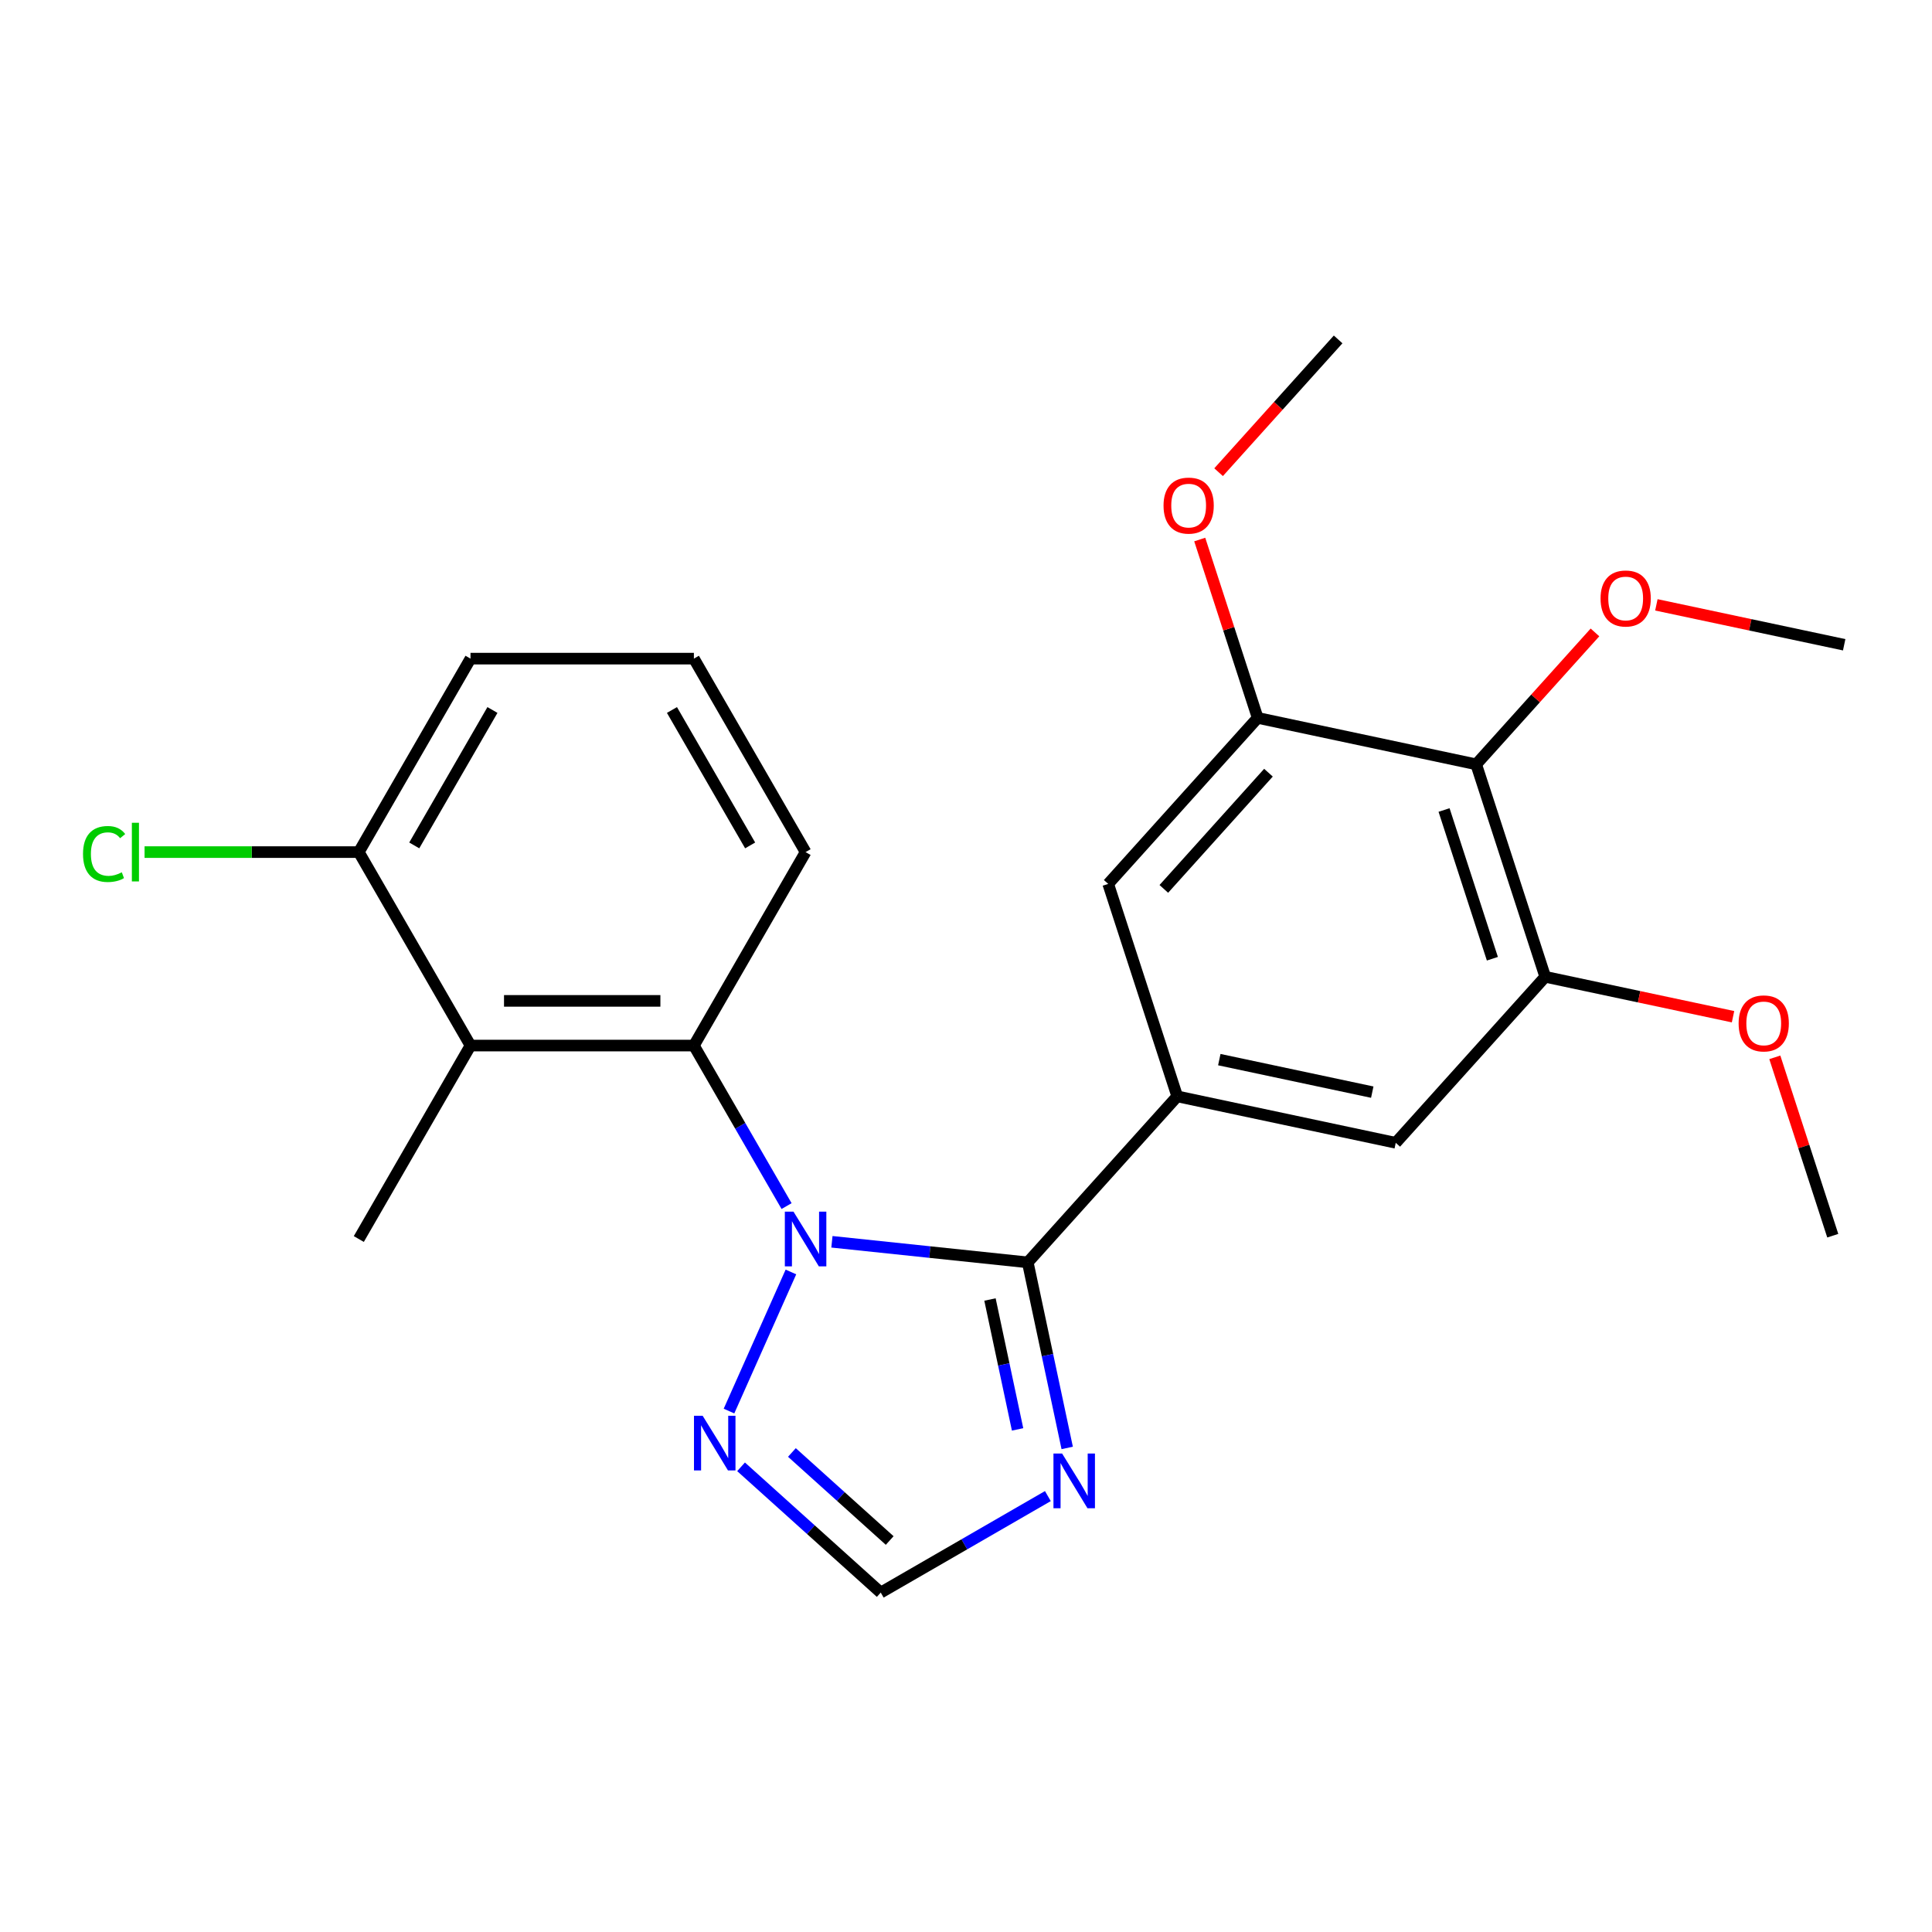 <?xml version='1.0' encoding='iso-8859-1'?>
<svg version='1.1' baseProfile='full'
              xmlns='http://www.w3.org/2000/svg'
                      xmlns:rdkit='http://www.rdkit.org/xml'
                      xmlns:xlink='http://www.w3.org/1999/xlink'
                  xml:space='preserve'
width='1000px' height='1000px' viewBox='0 0 1000 1000'>
<!-- END OF HEADER -->
<rect style='opacity:1.0;fill:#FFFFFF;stroke:none' width='1000' height='1000' x='0' y='0'> </rect>
<path class='bond-0' d='M 430.603,642.749 L 481.285,648.076' style='fill:none;fill-rule:evenodd;stroke:#0000FF;stroke-width:6px;stroke-linecap:butt;stroke-linejoin:miter;stroke-opacity:1' />
<path class='bond-0' d='M 481.285,648.076 L 531.966,653.402' style='fill:none;fill-rule:evenodd;stroke:#000000;stroke-width:6px;stroke-linecap:butt;stroke-linejoin:miter;stroke-opacity:1' />
<path class='bond-1' d='M 407.129,624.265 L 383.144,582.723' style='fill:none;fill-rule:evenodd;stroke:#0000FF;stroke-width:6px;stroke-linecap:butt;stroke-linejoin:miter;stroke-opacity:1' />
<path class='bond-1' d='M 383.144,582.723 L 359.159,541.18' style='fill:none;fill-rule:evenodd;stroke:#000000;stroke-width:6px;stroke-linecap:butt;stroke-linejoin:miter;stroke-opacity:1' />
<path class='bond-4' d='M 409.381,658.367 L 377.327,730.363' style='fill:none;fill-rule:evenodd;stroke:#0000FF;stroke-width:6px;stroke-linecap:butt;stroke-linejoin:miter;stroke-opacity:1' />
<path class='bond-2' d='M 531.966,653.402 L 609.336,567.475' style='fill:none;fill-rule:evenodd;stroke:#000000;stroke-width:6px;stroke-linecap:butt;stroke-linejoin:miter;stroke-opacity:1' />
<path class='bond-3' d='M 531.966,653.402 L 542.174,701.427' style='fill:none;fill-rule:evenodd;stroke:#000000;stroke-width:6px;stroke-linecap:butt;stroke-linejoin:miter;stroke-opacity:1' />
<path class='bond-3' d='M 542.174,701.427 L 552.382,749.452' style='fill:none;fill-rule:evenodd;stroke:#0000FF;stroke-width:6px;stroke-linecap:butt;stroke-linejoin:miter;stroke-opacity:1' />
<path class='bond-3' d='M 512.409,672.618 L 519.554,706.235' style='fill:none;fill-rule:evenodd;stroke:#000000;stroke-width:6px;stroke-linecap:butt;stroke-linejoin:miter;stroke-opacity:1' />
<path class='bond-3' d='M 519.554,706.235 L 526.7,739.853' style='fill:none;fill-rule:evenodd;stroke:#0000FF;stroke-width:6px;stroke-linecap:butt;stroke-linejoin:miter;stroke-opacity:1' />
<path class='bond-5' d='M 359.159,541.18 L 243.532,541.18' style='fill:none;fill-rule:evenodd;stroke:#000000;stroke-width:6px;stroke-linecap:butt;stroke-linejoin:miter;stroke-opacity:1' />
<path class='bond-5' d='M 341.815,518.055 L 260.876,518.055' style='fill:none;fill-rule:evenodd;stroke:#000000;stroke-width:6px;stroke-linecap:butt;stroke-linejoin:miter;stroke-opacity:1' />
<path class='bond-17' d='M 359.159,541.18 L 416.973,441.044' style='fill:none;fill-rule:evenodd;stroke:#000000;stroke-width:6px;stroke-linecap:butt;stroke-linejoin:miter;stroke-opacity:1' />
<path class='bond-10' d='M 609.336,567.475 L 573.605,457.507' style='fill:none;fill-rule:evenodd;stroke:#000000;stroke-width:6px;stroke-linecap:butt;stroke-linejoin:miter;stroke-opacity:1' />
<path class='bond-11' d='M 609.336,567.475 L 722.437,591.515' style='fill:none;fill-rule:evenodd;stroke:#000000;stroke-width:6px;stroke-linecap:butt;stroke-linejoin:miter;stroke-opacity:1' />
<path class='bond-11' d='M 631.109,548.461 L 710.28,565.289' style='fill:none;fill-rule:evenodd;stroke:#000000;stroke-width:6px;stroke-linecap:butt;stroke-linejoin:miter;stroke-opacity:1' />
<path class='bond-24' d='M 542.376,774.373 L 499.123,799.344' style='fill:none;fill-rule:evenodd;stroke:#0000FF;stroke-width:6px;stroke-linecap:butt;stroke-linejoin:miter;stroke-opacity:1' />
<path class='bond-24' d='M 499.123,799.344 L 455.871,824.316' style='fill:none;fill-rule:evenodd;stroke:#000000;stroke-width:6px;stroke-linecap:butt;stroke-linejoin:miter;stroke-opacity:1' />
<path class='bond-7' d='M 383.574,759.22 L 419.722,791.768' style='fill:none;fill-rule:evenodd;stroke:#0000FF;stroke-width:6px;stroke-linecap:butt;stroke-linejoin:miter;stroke-opacity:1' />
<path class='bond-7' d='M 419.722,791.768 L 455.871,824.316' style='fill:none;fill-rule:evenodd;stroke:#000000;stroke-width:6px;stroke-linecap:butt;stroke-linejoin:miter;stroke-opacity:1' />
<path class='bond-7' d='M 409.892,751.799 L 435.196,774.583' style='fill:none;fill-rule:evenodd;stroke:#0000FF;stroke-width:6px;stroke-linecap:butt;stroke-linejoin:miter;stroke-opacity:1' />
<path class='bond-7' d='M 435.196,774.583 L 460.5,797.366' style='fill:none;fill-rule:evenodd;stroke:#000000;stroke-width:6px;stroke-linecap:butt;stroke-linejoin:miter;stroke-opacity:1' />
<path class='bond-12' d='M 243.532,541.18 L 185.719,441.044' style='fill:none;fill-rule:evenodd;stroke:#000000;stroke-width:6px;stroke-linecap:butt;stroke-linejoin:miter;stroke-opacity:1' />
<path class='bond-18' d='M 243.532,541.18 L 185.719,641.316' style='fill:none;fill-rule:evenodd;stroke:#000000;stroke-width:6px;stroke-linecap:butt;stroke-linejoin:miter;stroke-opacity:1' />
<path class='bond-6' d='M 764.075,395.619 L 799.806,505.587' style='fill:none;fill-rule:evenodd;stroke:#000000;stroke-width:6px;stroke-linecap:butt;stroke-linejoin:miter;stroke-opacity:1' />
<path class='bond-6' d='M 747.441,419.261 L 772.453,496.238' style='fill:none;fill-rule:evenodd;stroke:#000000;stroke-width:6px;stroke-linecap:butt;stroke-linejoin:miter;stroke-opacity:1' />
<path class='bond-13' d='M 764.075,395.619 L 794.815,361.48' style='fill:none;fill-rule:evenodd;stroke:#000000;stroke-width:6px;stroke-linecap:butt;stroke-linejoin:miter;stroke-opacity:1' />
<path class='bond-13' d='M 794.815,361.48 L 825.554,327.34' style='fill:none;fill-rule:evenodd;stroke:#FF0000;stroke-width:6px;stroke-linecap:butt;stroke-linejoin:miter;stroke-opacity:1' />
<path class='bond-26' d='M 764.075,395.619 L 650.975,371.579' style='fill:none;fill-rule:evenodd;stroke:#000000;stroke-width:6px;stroke-linecap:butt;stroke-linejoin:miter;stroke-opacity:1' />
<path class='bond-8' d='M 799.806,505.587 L 722.437,591.515' style='fill:none;fill-rule:evenodd;stroke:#000000;stroke-width:6px;stroke-linecap:butt;stroke-linejoin:miter;stroke-opacity:1' />
<path class='bond-14' d='M 799.806,505.587 L 848.411,515.919' style='fill:none;fill-rule:evenodd;stroke:#000000;stroke-width:6px;stroke-linecap:butt;stroke-linejoin:miter;stroke-opacity:1' />
<path class='bond-14' d='M 848.411,515.919 L 897.016,526.25' style='fill:none;fill-rule:evenodd;stroke:#FF0000;stroke-width:6px;stroke-linecap:butt;stroke-linejoin:miter;stroke-opacity:1' />
<path class='bond-9' d='M 650.975,371.579 L 573.605,457.507' style='fill:none;fill-rule:evenodd;stroke:#000000;stroke-width:6px;stroke-linecap:butt;stroke-linejoin:miter;stroke-opacity:1' />
<path class='bond-9' d='M 656.555,399.942 L 602.396,460.092' style='fill:none;fill-rule:evenodd;stroke:#000000;stroke-width:6px;stroke-linecap:butt;stroke-linejoin:miter;stroke-opacity:1' />
<path class='bond-15' d='M 650.975,371.579 L 635.977,325.421' style='fill:none;fill-rule:evenodd;stroke:#000000;stroke-width:6px;stroke-linecap:butt;stroke-linejoin:miter;stroke-opacity:1' />
<path class='bond-15' d='M 635.977,325.421 L 620.979,279.262' style='fill:none;fill-rule:evenodd;stroke:#FF0000;stroke-width:6px;stroke-linecap:butt;stroke-linejoin:miter;stroke-opacity:1' />
<path class='bond-16' d='M 185.719,441.044 L 130.27,441.044' style='fill:none;fill-rule:evenodd;stroke:#000000;stroke-width:6px;stroke-linecap:butt;stroke-linejoin:miter;stroke-opacity:1' />
<path class='bond-16' d='M 130.27,441.044 L 74.822,441.044' style='fill:none;fill-rule:evenodd;stroke:#00CC00;stroke-width:6px;stroke-linecap:butt;stroke-linejoin:miter;stroke-opacity:1' />
<path class='bond-25' d='M 185.719,441.044 L 243.532,340.908' style='fill:none;fill-rule:evenodd;stroke:#000000;stroke-width:6px;stroke-linecap:butt;stroke-linejoin:miter;stroke-opacity:1' />
<path class='bond-25' d='M 214.418,437.586 L 254.887,367.491' style='fill:none;fill-rule:evenodd;stroke:#000000;stroke-width:6px;stroke-linecap:butt;stroke-linejoin:miter;stroke-opacity:1' />
<path class='bond-21' d='M 857.336,313.069 L 905.941,323.401' style='fill:none;fill-rule:evenodd;stroke:#FF0000;stroke-width:6px;stroke-linecap:butt;stroke-linejoin:miter;stroke-opacity:1' />
<path class='bond-21' d='M 905.941,323.401 L 954.545,333.732' style='fill:none;fill-rule:evenodd;stroke:#000000;stroke-width:6px;stroke-linecap:butt;stroke-linejoin:miter;stroke-opacity:1' />
<path class='bond-23' d='M 918.642,547.278 L 933.639,593.437' style='fill:none;fill-rule:evenodd;stroke:#FF0000;stroke-width:6px;stroke-linecap:butt;stroke-linejoin:miter;stroke-opacity:1' />
<path class='bond-23' d='M 933.639,593.437 L 948.637,639.595' style='fill:none;fill-rule:evenodd;stroke:#000000;stroke-width:6px;stroke-linecap:butt;stroke-linejoin:miter;stroke-opacity:1' />
<path class='bond-22' d='M 630.741,244.401 L 661.677,210.042' style='fill:none;fill-rule:evenodd;stroke:#FF0000;stroke-width:6px;stroke-linecap:butt;stroke-linejoin:miter;stroke-opacity:1' />
<path class='bond-22' d='M 661.677,210.042 L 692.614,175.684' style='fill:none;fill-rule:evenodd;stroke:#000000;stroke-width:6px;stroke-linecap:butt;stroke-linejoin:miter;stroke-opacity:1' />
<path class='bond-19' d='M 416.973,441.044 L 359.159,340.908' style='fill:none;fill-rule:evenodd;stroke:#000000;stroke-width:6px;stroke-linecap:butt;stroke-linejoin:miter;stroke-opacity:1' />
<path class='bond-19' d='M 388.274,437.586 L 347.804,367.491' style='fill:none;fill-rule:evenodd;stroke:#000000;stroke-width:6px;stroke-linecap:butt;stroke-linejoin:miter;stroke-opacity:1' />
<path class='bond-20' d='M 359.159,340.908 L 243.532,340.908' style='fill:none;fill-rule:evenodd;stroke:#000000;stroke-width:6px;stroke-linecap:butt;stroke-linejoin:miter;stroke-opacity:1' />
<path  class='atom-0' d='M 410.713 627.156
L 419.993 642.156
Q 420.913 643.636, 422.393 646.316
Q 423.873 648.996, 423.953 649.156
L 423.953 627.156
L 427.713 627.156
L 427.713 655.476
L 423.833 655.476
L 413.873 639.076
Q 412.713 637.156, 411.473 634.956
Q 410.273 632.756, 409.913 632.076
L 409.913 655.476
L 406.233 655.476
L 406.233 627.156
L 410.713 627.156
' fill='#0000FF'/>
<path  class='atom-4' d='M 549.747 752.343
L 559.027 767.343
Q 559.947 768.823, 561.427 771.503
Q 562.907 774.183, 562.987 774.343
L 562.987 752.343
L 566.747 752.343
L 566.747 780.663
L 562.867 780.663
L 552.907 764.263
Q 551.747 762.343, 550.507 760.143
Q 549.307 757.943, 548.947 757.263
L 548.947 780.663
L 545.267 780.663
L 545.267 752.343
L 549.747 752.343
' fill='#0000FF'/>
<path  class='atom-5' d='M 363.683 732.787
L 372.963 747.787
Q 373.883 749.267, 375.363 751.947
Q 376.843 754.627, 376.923 754.787
L 376.923 732.787
L 380.683 732.787
L 380.683 761.107
L 376.803 761.107
L 366.843 744.707
Q 365.683 742.787, 364.443 740.587
Q 363.243 738.387, 362.883 737.707
L 362.883 761.107
L 359.203 761.107
L 359.203 732.787
L 363.683 732.787
' fill='#0000FF'/>
<path  class='atom-14' d='M 828.445 309.772
Q 828.445 302.972, 831.805 299.172
Q 835.165 295.372, 841.445 295.372
Q 847.725 295.372, 851.085 299.172
Q 854.445 302.972, 854.445 309.772
Q 854.445 316.652, 851.045 320.572
Q 847.645 324.452, 841.445 324.452
Q 835.205 324.452, 831.805 320.572
Q 828.445 316.692, 828.445 309.772
M 841.445 321.252
Q 845.765 321.252, 848.085 318.372
Q 850.445 315.452, 850.445 309.772
Q 850.445 304.212, 848.085 301.412
Q 845.765 298.572, 841.445 298.572
Q 837.125 298.572, 834.765 301.372
Q 832.445 304.172, 832.445 309.772
Q 832.445 315.492, 834.765 318.372
Q 837.125 321.252, 841.445 321.252
' fill='#FF0000'/>
<path  class='atom-15' d='M 899.907 529.708
Q 899.907 522.908, 903.267 519.108
Q 906.627 515.308, 912.907 515.308
Q 919.187 515.308, 922.547 519.108
Q 925.907 522.908, 925.907 529.708
Q 925.907 536.588, 922.507 540.508
Q 919.107 544.388, 912.907 544.388
Q 906.667 544.388, 903.267 540.508
Q 899.907 536.628, 899.907 529.708
M 912.907 541.188
Q 917.227 541.188, 919.547 538.308
Q 921.907 535.388, 921.907 529.708
Q 921.907 524.148, 919.547 521.348
Q 917.227 518.508, 912.907 518.508
Q 908.587 518.508, 906.227 521.308
Q 903.907 524.108, 903.907 529.708
Q 903.907 535.428, 906.227 538.308
Q 908.587 541.188, 912.907 541.188
' fill='#FF0000'/>
<path  class='atom-16' d='M 602.244 261.691
Q 602.244 254.891, 605.604 251.091
Q 608.964 247.291, 615.244 247.291
Q 621.524 247.291, 624.884 251.091
Q 628.244 254.891, 628.244 261.691
Q 628.244 268.571, 624.844 272.491
Q 621.444 276.371, 615.244 276.371
Q 609.004 276.371, 605.604 272.491
Q 602.244 268.611, 602.244 261.691
M 615.244 273.171
Q 619.564 273.171, 621.884 270.291
Q 624.244 267.371, 624.244 261.691
Q 624.244 256.131, 621.884 253.331
Q 619.564 250.491, 615.244 250.491
Q 610.924 250.491, 608.564 253.291
Q 606.244 256.091, 606.244 261.691
Q 606.244 267.411, 608.564 270.291
Q 610.924 273.171, 615.244 273.171
' fill='#FF0000'/>
<path  class='atom-17' d='M 42.971 442.024
Q 42.971 434.984, 46.251 431.304
Q 49.571 427.584, 55.851 427.584
Q 61.691 427.584, 64.811 431.704
L 62.171 433.864
Q 59.891 430.864, 55.851 430.864
Q 51.571 430.864, 49.291 433.744
Q 47.051 436.584, 47.051 442.024
Q 47.051 447.624, 49.371 450.504
Q 51.731 453.384, 56.291 453.384
Q 59.411 453.384, 63.051 451.504
L 64.171 454.504
Q 62.691 455.464, 60.451 456.024
Q 58.211 456.584, 55.731 456.584
Q 49.571 456.584, 46.251 452.824
Q 42.971 449.064, 42.971 442.024
' fill='#00CC00'/>
<path  class='atom-17' d='M 68.251 425.864
L 71.931 425.864
L 71.931 456.224
L 68.251 456.224
L 68.251 425.864
' fill='#00CC00'/>
</svg>
